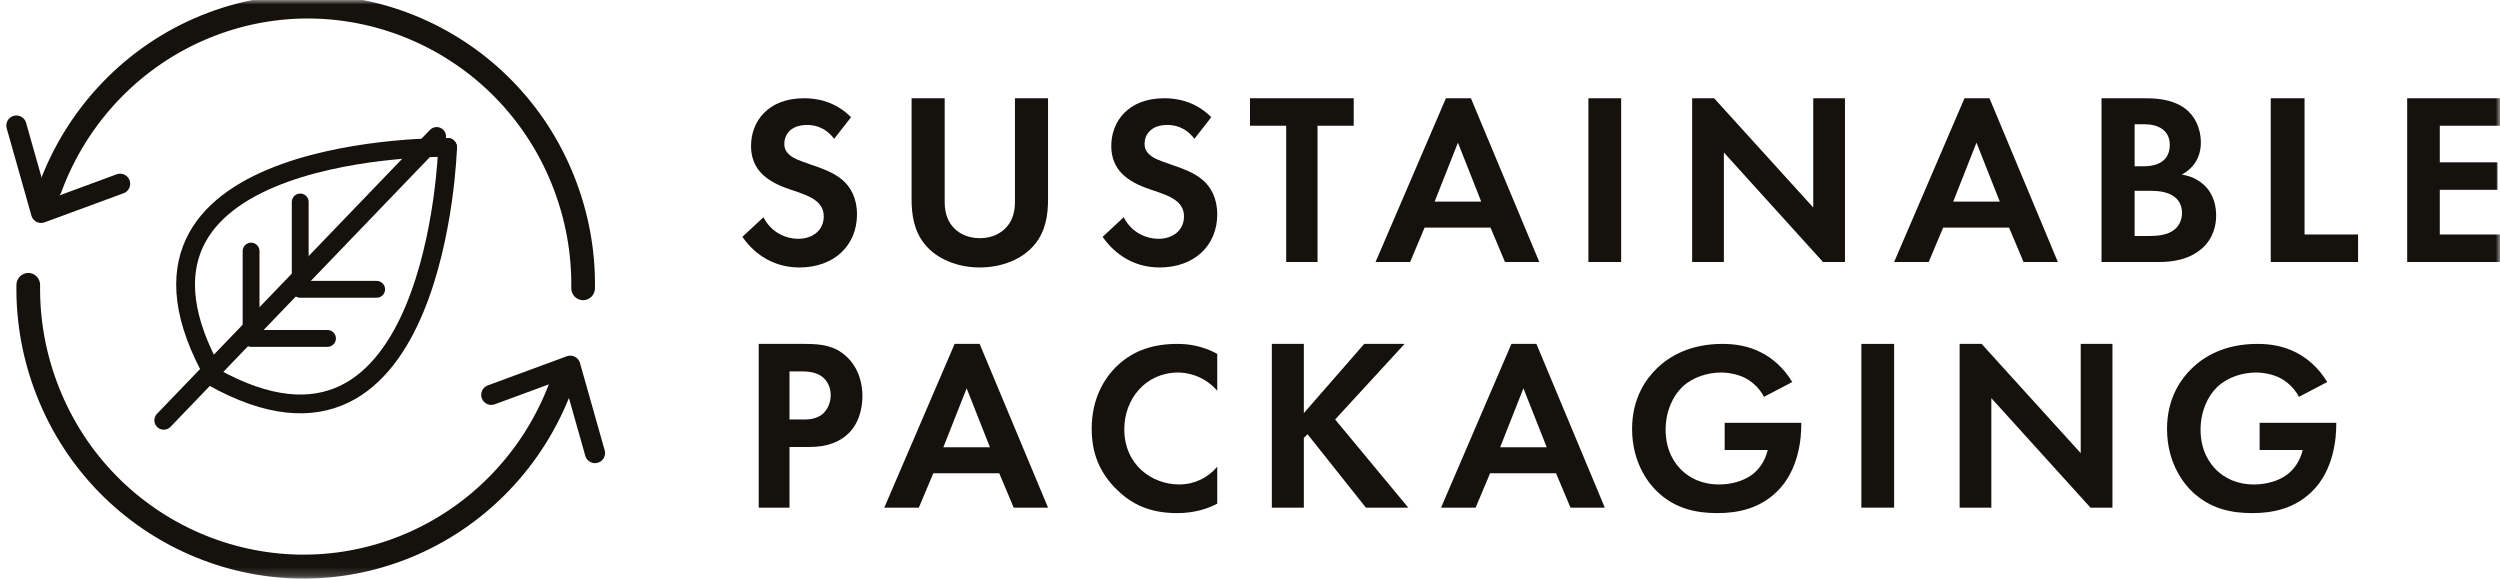 <?xml version="1.0" encoding="UTF-8"?> <svg xmlns="http://www.w3.org/2000/svg" width="280" height="65" viewBox="0 0 280 65" fill="none"><path fill-rule="evenodd" clip-rule="evenodd" d="M93.428 15.546C92.343 14.131 91.065 13.995 90.398 13.995C88.452 13.995 87.841 15.192 87.841 16.115C87.841 16.553 87.982 16.96 88.425 17.34C88.868 17.747 89.481 17.965 90.648 18.375C92.094 18.863 93.456 19.352 94.4 20.196C95.235 20.929 95.983 22.153 95.983 24.003C95.983 27.537 93.373 29.956 89.536 29.956C86.118 29.956 84.117 27.917 83.144 26.529L85.507 24.328C86.397 26.095 88.091 26.747 89.397 26.747C91.038 26.747 92.26 25.769 92.26 24.246C92.26 23.594 92.037 23.076 91.539 22.615C90.843 21.991 89.731 21.634 88.675 21.281C87.703 20.956 86.536 20.522 85.591 19.704C84.979 19.188 84.117 18.181 84.117 16.332C84.117 13.669 85.951 11.004 90.064 11.004C91.231 11.004 93.428 11.22 95.317 13.126L93.428 15.546Z" fill="#15110D"></path><path fill-rule="evenodd" clip-rule="evenodd" d="M105.804 11.004V22.646C105.804 24.065 106.29 24.925 106.717 25.399C107.259 26.038 108.256 26.676 109.74 26.676C111.221 26.676 112.219 26.038 112.761 25.399C113.191 24.925 113.674 24.065 113.674 22.646V11.004H117.381V22.342C117.381 24.092 117.097 25.871 115.956 27.29C114.587 29.04 112.19 29.956 109.74 29.956C107.287 29.956 104.891 29.04 103.523 27.29C102.384 25.871 102.098 24.092 102.098 22.342V11.004H105.804Z" fill="#15110D"></path><path fill-rule="evenodd" clip-rule="evenodd" d="M133.776 15.546C132.691 14.131 131.413 13.995 130.746 13.995C128.8 13.995 128.189 15.192 128.189 16.115C128.189 16.553 128.329 16.96 128.773 17.34C129.216 17.747 129.828 17.965 130.995 18.375C132.441 18.863 133.803 19.352 134.748 20.196C135.583 20.929 136.331 22.153 136.331 24.003C136.331 27.537 133.721 29.956 129.883 29.956C126.466 29.956 124.464 27.917 123.492 26.529L125.855 24.328C126.745 26.095 128.439 26.747 129.745 26.747C131.385 26.747 132.607 25.769 132.607 24.246C132.607 23.594 132.385 23.076 131.887 22.615C131.19 21.991 130.078 21.634 129.022 21.281C128.05 20.956 126.883 20.522 125.939 19.704C125.326 19.188 124.464 18.181 124.464 16.332C124.464 13.669 126.298 11.004 130.412 11.004C131.579 11.004 133.776 11.22 135.665 13.126L133.776 15.546Z" fill="#15110D"></path><path fill-rule="evenodd" clip-rule="evenodd" d="M147.563 14.082V29.345H144.053V14.082H140V11.004H151.616V14.082H147.563Z" fill="#15110D"></path><path fill-rule="evenodd" clip-rule="evenodd" d="M165.896 22.579L163.288 15.978L160.68 22.579H165.896ZM166.94 25.495H159.553L157.934 29.345H154.062L161.943 11.004H164.742L172.403 29.345H168.559L166.94 25.495Z" fill="#15110D"></path><mask id="mask0_0_1317" style="mask-type:luminance" maskUnits="userSpaceOnUse" x="0" y="0" width="280" height="65"><path fill-rule="evenodd" clip-rule="evenodd" d="M0 64.803H280V0H0V64.803Z" fill="white"></path></mask><g mask="url(#mask0_0_1317)"><path fill-rule="evenodd" clip-rule="evenodd" d="M177.902 29.345H181.57V11.004H177.902V29.345Z" fill="#15110D"></path><path fill-rule="evenodd" clip-rule="evenodd" d="M189.52 29.345V11.004H191.981L203.083 23.241V11.004H206.637V29.345H204.178L193.074 17.08V29.345H189.52Z" fill="#15110D"></path><path fill-rule="evenodd" clip-rule="evenodd" d="M223.976 22.579L221.366 15.978L218.759 22.579H223.976ZM225.017 25.495H217.632L216.012 29.345H212.141L220.023 11.004H222.821L230.481 29.345H226.637L225.017 25.495Z" fill="#15110D"></path><path fill-rule="evenodd" clip-rule="evenodd" d="M239.08 26.429H240.678C241.362 26.429 242.39 26.402 243.217 25.934C244.13 25.413 244.387 24.531 244.387 23.818C244.387 23.242 244.188 22.25 242.989 21.728C242.191 21.368 241.248 21.368 240.45 21.368H239.08V26.429ZM239.08 18.62H240.137C240.707 18.62 243.017 18.566 243.017 16.229C243.017 14.551 241.678 13.916 240.165 13.916H239.08V18.62ZM240.079 11.004C241.133 11.004 243.187 11.004 244.729 12.157C245.843 12.983 246.498 14.414 246.498 15.952C246.498 18.318 244.872 19.279 244.359 19.553C245.615 19.749 246.356 20.271 246.839 20.709C247.983 21.756 248.21 23.186 248.21 24.147C248.21 25.221 247.897 26.733 246.583 27.86C245.159 29.07 243.419 29.345 241.764 29.345H235.371V11.004H240.079Z" fill="#15110D"></path><path fill-rule="evenodd" clip-rule="evenodd" d="M258.109 11.004V26.263H264.106V29.345H254.324V11.004H258.109Z" fill="#15110D"></path><path fill-rule="evenodd" clip-rule="evenodd" d="M279.998 14.082H273.256V18.181H279.718V21.259H273.256V26.263H279.998V29.345H269.605V11.004H279.998V14.082Z" fill="#15110D"></path><path fill-rule="evenodd" clip-rule="evenodd" d="M88.424 46.983H89.83C90.493 46.983 91.341 46.983 92.084 46.407C92.721 45.885 93.04 45.058 93.04 44.262C93.04 43.243 92.561 42.557 92.058 42.173C91.341 41.648 90.44 41.594 89.619 41.594H88.424V46.983ZM90.12 38.516C92.11 38.516 93.489 38.736 94.79 39.916C96.222 41.236 96.592 43.024 96.592 44.345C96.592 45.058 96.486 47.037 95.133 48.44C94.153 49.459 92.693 50.064 90.652 50.064H88.424V56.856H84.977V38.516H90.12Z" fill="#15110D"></path><path fill-rule="evenodd" clip-rule="evenodd" d="M110.873 50.091L108.265 43.49L105.657 50.091H110.873ZM111.916 53.006H104.53L102.91 56.856H99.039L106.92 38.516H109.719L117.38 56.856H113.536L111.916 53.006Z" fill="#15110D"></path><path fill-rule="evenodd" clip-rule="evenodd" d="M136.331 56.409C135.24 56.979 133.796 57.468 131.833 57.468C128.647 57.468 126.712 56.383 125.187 54.941C123.087 52.929 122.27 50.669 122.27 48.007C122.27 44.716 123.633 42.352 125.187 40.911C127.012 39.197 129.272 38.516 131.86 38.516C133.142 38.516 134.668 38.733 136.331 39.632V43.764C134.668 41.86 132.597 41.725 131.942 41.725C128.292 41.725 125.921 44.716 125.921 48.061C125.921 52.084 129.027 54.258 132.08 54.258C133.769 54.258 135.267 53.527 136.331 52.275V56.409Z" fill="#15110D"></path><path fill-rule="evenodd" clip-rule="evenodd" d="M146.031 46.269L152.791 38.516H157.315L149.535 46.982L157.729 56.856H152.983L146.445 48.633L146.031 49.047V56.856H142.445V38.516H146.031V46.269Z" fill="#15110D"></path><path fill-rule="evenodd" clip-rule="evenodd" d="M173.232 50.091L170.624 43.49L168.016 50.091H173.232ZM174.276 53.006H166.889L165.269 56.856H161.398L169.279 38.516H172.078L179.739 56.856H175.895L174.276 53.006Z" fill="#15110D"></path><path fill-rule="evenodd" clip-rule="evenodd" d="M193.164 47.353H201.745V47.574C201.745 48.794 201.576 52.601 198.998 55.077C197.063 56.952 194.678 57.468 192.353 57.468C190.026 57.468 187.613 57.007 185.567 55.022C184.923 54.396 182.793 52.112 182.793 48.034C182.793 44.527 184.419 42.379 185.539 41.291C186.941 39.903 189.296 38.516 192.912 38.516C194.315 38.516 195.802 38.733 197.232 39.47C198.436 40.066 199.755 41.155 200.737 42.788L197.568 44.445C196.924 43.221 195.969 42.597 195.382 42.299C194.595 41.916 193.615 41.725 192.745 41.725C191.258 41.725 189.575 42.24 188.427 43.33C187.361 44.338 186.549 46.077 186.549 48.116C186.549 50.535 187.613 51.977 188.4 52.713C189.239 53.5 190.558 54.26 192.548 54.26C193.784 54.26 195.185 53.934 196.221 53.173C196.951 52.628 197.68 51.705 197.987 50.4H193.164V47.353Z" fill="#15110D"></path><path fill-rule="evenodd" clip-rule="evenodd" d="M208.473 56.856H212.141V38.516H208.473V56.856Z" fill="#15110D"></path><path fill-rule="evenodd" clip-rule="evenodd" d="M219.477 56.856V38.516H221.939L233.04 50.753V38.516H236.594V56.856H234.135L223.031 44.592V56.856H219.477Z" fill="#15110D"></path><path fill-rule="evenodd" clip-rule="evenodd" d="M253.078 47.353H261.659V47.574C261.659 48.794 261.49 52.601 258.912 55.077C256.977 56.952 254.592 57.468 252.267 57.468C249.94 57.468 247.527 57.007 245.481 55.022C244.837 54.396 242.707 52.112 242.707 48.034C242.707 44.527 244.333 42.379 245.454 41.291C246.855 39.903 249.21 38.516 252.826 38.516C254.229 38.516 255.716 38.733 257.147 39.47C258.35 40.066 259.669 41.155 260.651 42.788L257.482 44.445C256.838 43.221 255.883 42.597 255.296 42.299C254.509 41.916 253.529 41.725 252.659 41.725C251.172 41.725 249.49 42.24 248.341 43.33C247.275 44.338 246.463 46.077 246.463 48.116C246.463 50.535 247.527 51.977 248.314 52.713C249.153 53.5 250.472 54.26 252.462 54.26C253.698 54.26 255.099 53.934 256.135 53.173C256.865 52.628 257.594 51.705 257.901 50.4H253.078V47.353Z" fill="#15110D"></path><path fill-rule="evenodd" clip-rule="evenodd" d="M45.891 62.483C29.441 69.129 10.711 61.007 4.137 44.374C2.553 40.367 1.78 36.167 1.839 31.89C1.85 31.151 2.455 30.561 3.183 30.567C3.917 30.578 4.503 31.188 4.492 31.929C4.438 35.849 5.148 39.702 6.6 43.379C12.632 58.636 29.815 66.089 44.905 59.992C52.641 56.866 58.734 50.539 61.623 42.628C61.876 41.931 62.64 41.574 63.327 41.835C64.014 42.09 64.365 42.863 64.112 43.557C60.963 52.177 54.322 59.077 45.891 62.483Z" fill="#15110D"></path><path d="M55.023 44.221L63.87 40.961L66.639 50.743" stroke="#15110D" stroke-width="2.257" stroke-linecap="round" stroke-linejoin="round"></path><path fill-rule="evenodd" clip-rule="evenodd" d="M22.585 1.709C39.034 -4.938 57.764 3.185 64.338 19.818C65.922 23.824 66.695 28.024 66.636 32.302C66.626 33.041 66.02 33.63 65.292 33.624C64.558 33.614 63.972 33.004 63.983 32.263C64.037 28.343 63.327 24.49 61.875 20.813C55.843 5.556 38.66 -1.897 23.57 4.2C15.834 7.326 9.741 13.652 6.853 21.564C6.599 22.261 5.836 22.618 5.148 22.357C4.461 22.101 4.11 21.329 4.363 20.634C7.513 12.015 14.153 5.115 22.585 1.709Z" fill="#15110D"></path><path d="M13.452 20.583L4.605 23.843L1.836 14.062" stroke="#15110D" stroke-width="2.257" stroke-linecap="round" stroke-linejoin="round"></path><path fill-rule="evenodd" clip-rule="evenodd" d="M18.34 47.075L48.907 15.284L18.34 47.075Z" fill="#15110D"></path><path d="M18.34 47.075L48.907 15.284" stroke="#15110D" stroke-width="2.102" stroke-linecap="round" stroke-linejoin="round"></path><path d="M50.13 16.508C50.13 16.508 10.4 15.99 23.398 40.961" stroke="#15110D" stroke-width="2.102" stroke-linecap="round" stroke-linejoin="round"></path><path d="M50.132 16.507C50.132 16.507 48.968 56.323 23.844 42.216" stroke="#15110D" stroke-width="2.102" stroke-linecap="round" stroke-linejoin="round"></path><path d="M33.625 22.62V32.402H42.184" stroke="#15110D" stroke-width="1.886" stroke-linecap="round" stroke-linejoin="round"></path><path d="M28.121 28.122V37.904H36.68" stroke="#15110D" stroke-width="1.886" stroke-linecap="round" stroke-linejoin="round"></path></g></svg> 